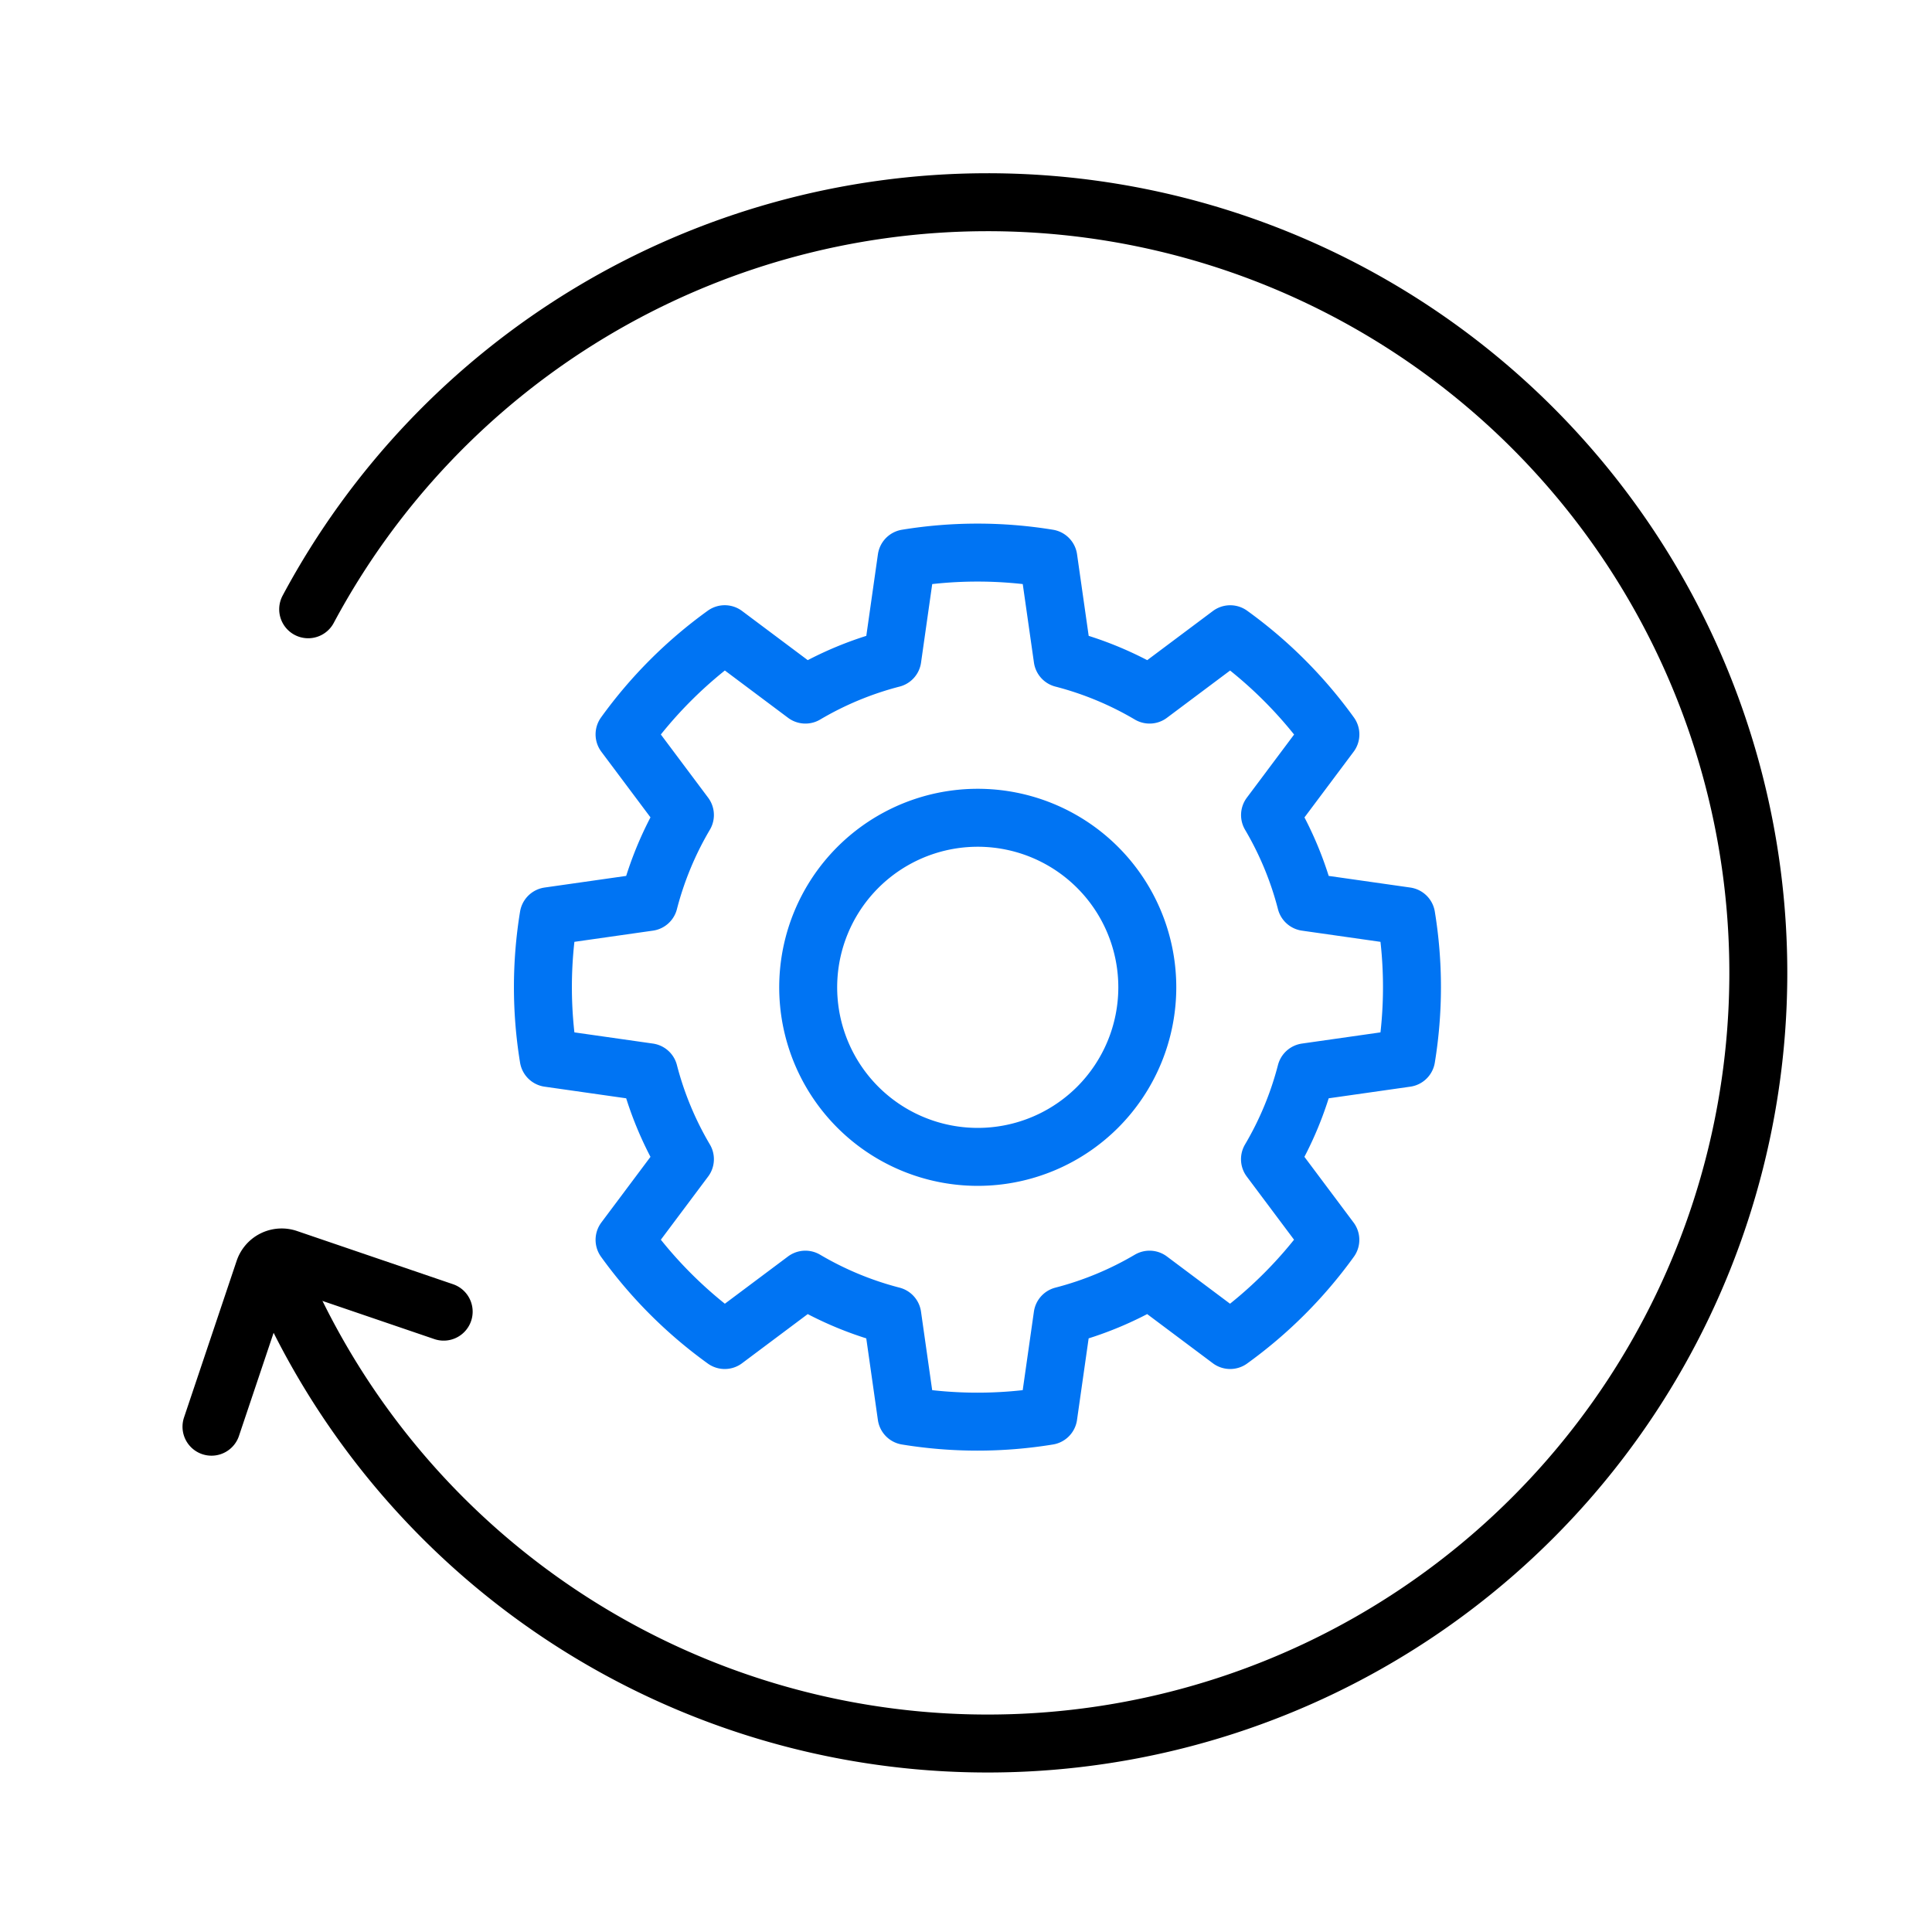 <svg xmlns="http://www.w3.org/2000/svg" xmlns:xlink="http://www.w3.org/1999/xlink" width="100" height="100" viewBox="0 0 100 100">
  <defs>
    <clipPath id="clip-path">
      <rect id="Rectangle_17395" data-name="Rectangle 17395" width="100" height="100" transform="translate(0)" opacity="0.36"/>
    </clipPath>
    <clipPath id="clip-path-2">
      <rect id="Rectangle_29703" data-name="Rectangle 29703" width="86.74" height="86.74" fill="#fff"/>
    </clipPath>
  </defs>
  <g id="Mask_Group_34534" data-name="Mask Group 34534" clip-path="url(#clip-path)">
    <g id="Mask_Group_34533" data-name="Mask Group 34533" transform="translate(6.63 6.829)" clip-path="url(#clip-path-2)">
      <g id="Gear1" transform="translate(21.473 21.773)">
        <path id="Path_57800" data-name="Path 57800" d="M971.3,542.009a8.776,8.776,0,1,0-2.571,6.218A8.789,8.789,0,0,0,971.3,542.009Z" transform="translate(-940.019 -519.519)" fill="none" stroke="#0074f3" stroke-linecap="round" stroke-linejoin="round" stroke-width="3"/>
        <path id="Path_57801" data-name="Path 57801" d="M982.647,540.733h0l5.185.739a22.7,22.7,0,0,1,0,7.337l-5.185.739h0a17.444,17.444,0,0,1-1.866,4.5l3.124,4.174a22.887,22.887,0,0,1-5.185,5.185l-4.173-3.124h0a17.457,17.457,0,0,1-4.5,1.866h0l-.739,5.185a22.714,22.714,0,0,1-7.337,0l-.738-5.185h0a17.44,17.44,0,0,1-4.5-1.866h0l-4.174,3.124a22.861,22.861,0,0,1-5.185-5.185l3.124-4.174a17.434,17.434,0,0,1-1.867-4.5h0l-5.185-.739a22.735,22.735,0,0,1,0-7.337l5.185-.739h0a17.428,17.428,0,0,1,1.867-4.5l-3.124-4.174a22.858,22.858,0,0,1,5.185-5.185L956.735,530a17.425,17.425,0,0,1,4.5-1.867h0l.738-5.185a22.736,22.736,0,0,1,7.337,0l.739,5.185h0a17.448,17.448,0,0,1,4.5,1.867l4.174-3.124a22.876,22.876,0,0,1,5.185,5.185l-3.124,4.174A17.435,17.435,0,0,1,982.647,540.733Z" transform="translate(-943.15 -522.65)" fill="none" stroke="#0074f3" stroke-linecap="round" stroke-linejoin="round" stroke-width="3"/>
      </g>
      <g id="Group_40242" data-name="Group 40242" transform="translate(-2.102 -3.866)">
        <path id="Path_57802" data-name="Path 57802" d="M8.656,14.219A39.894,39.894,0,1,1,0,47.638" transform="matrix(0.978, -0.208, 0.208, 0.978, 0, 16.467)" fill="none" stroke="#000" stroke-linecap="round" stroke-miterlimit="10" stroke-width="3"/>
        <path id="Path_57803" data-name="Path 57803" d="M0,7.743,4.476.459A.959.959,0,0,1,5.8.144l7.249,4.5" transform="translate(4.677 63.338) rotate(-13)" fill="none" stroke="#000" stroke-linecap="round" stroke-miterlimit="10" stroke-width="3"/>
      </g>
    </g>
  </g>
</svg>